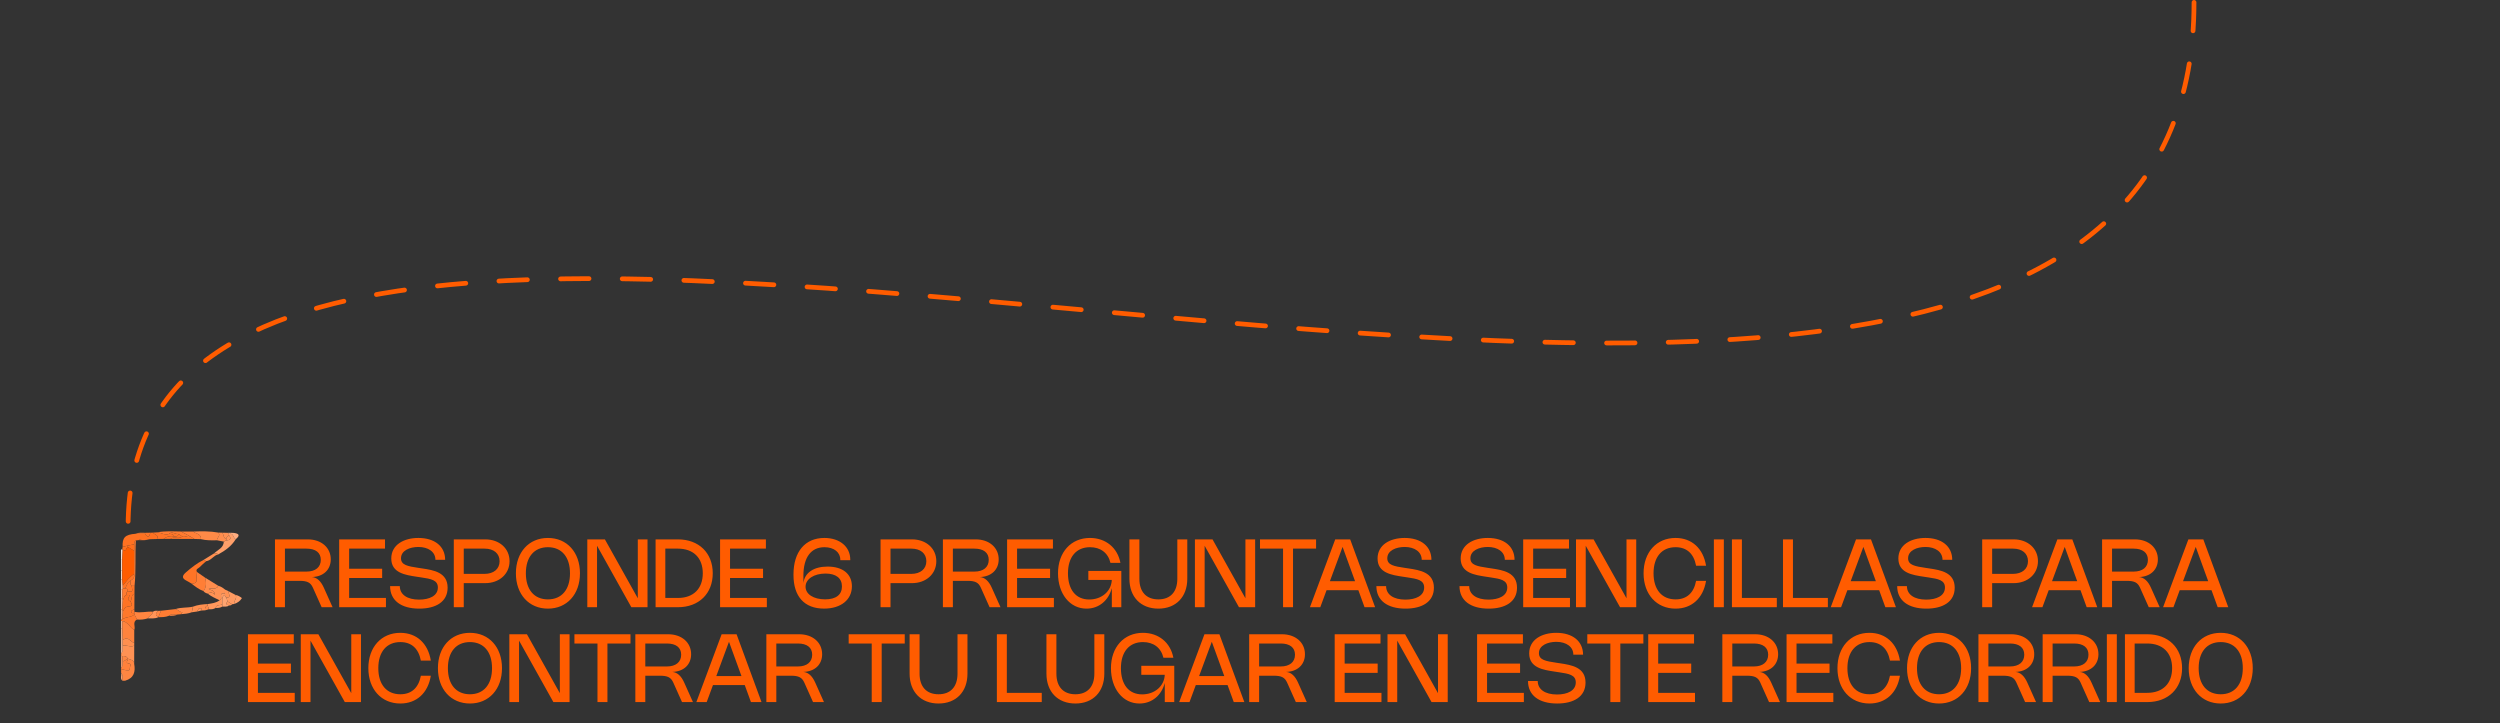 <svg xmlns="http://www.w3.org/2000/svg" width="1054" height="305" viewBox="0 0 1054 305" fill="none"><rect x="0" y="0" width="1054" height="305" fill="#333333" stroke="none"/><g clip-path="url(#clip0_4089_7882)"><path d="M56.567 279.861C57.174 283.203 56.517 285.898 52.733 286.999H51.616C51.442 285.904 52.082 284.671 51.055 283.712V282.069C51.768 282.244 52.475 282.496 53.199 282.573C53.783 282.633 54.788 282.825 54.72 281.959C54.659 281.208 55.473 279.893 54.591 279.795C52.335 279.543 54.243 278.31 53.867 277.686C54.995 278.146 56.489 278.173 56.573 279.866L56.567 279.861Z" fill="#FF8642"></path><path d="M56.567 279.862C56.483 278.169 54.984 278.147 53.861 277.681C53.429 276.679 52.565 276.536 51.594 276.591C51.414 276.591 51.234 276.591 51.055 276.591V275.495C52.133 274.553 51.392 273.287 51.661 272.202C53.306 271.786 54.945 273.041 56.59 272.219C56.584 274.767 56.578 277.314 56.567 279.862Z" fill="#FF9254"></path><path d="M57.782 261.184C55.654 262.219 57.265 264.202 56.597 265.61C54.728 264.586 53.959 262.181 51.567 261.814C51.393 261.814 51.225 261.803 51.051 261.792V261.244L51.281 261.184L51.511 261.222C52.959 259.891 55.255 260.466 56.664 259.047C57.035 259.754 57.405 260.466 57.782 261.173V261.184Z" fill="#FF792E"></path><path d="M53.863 277.682C54.239 278.306 52.331 279.544 54.587 279.791C55.469 279.89 54.655 281.204 54.717 281.955C54.789 282.826 53.785 282.634 53.195 282.569C52.471 282.492 51.764 282.24 51.051 282.065V281.517C52.011 280.761 51.449 279.698 51.64 278.783C52.606 278.843 53.089 277.983 53.858 277.682H53.863Z" fill="#FF813B"></path><path d="M51.661 272.202C51.392 273.287 52.133 274.552 51.055 275.495V265.085C51.223 265.085 51.397 265.08 51.566 265.074L51.678 269.994C51.678 270.728 51.667 271.468 51.661 272.202Z" fill="#FFBB94"></path><path d="M51.644 278.787C51.453 279.702 52.02 280.765 51.055 281.521V276.59C51.234 276.59 51.414 276.59 51.599 276.59C51.616 277.319 51.633 278.053 51.644 278.781V278.787Z" fill="#FFA26E"></path><path d="M51.055 248.648V244.265C51.212 244.265 51.363 244.26 51.521 244.26C51.582 245.164 51.644 246.073 51.706 246.977C51.706 247.35 51.706 247.722 51.706 248.095C51.65 248.281 51.599 248.462 51.543 248.648C51.38 248.648 51.223 248.648 51.06 248.648H51.055Z" fill="#FFDAC4"></path><path d="M51.055 256.867V252.484C51.218 252.484 51.38 252.478 51.549 252.473C51.605 252.653 51.661 252.829 51.712 253.01C51.65 254.292 51.588 255.574 51.532 256.85C51.375 256.85 51.218 256.85 51.055 256.861V256.867Z" fill="#FFC9AB"></path><path d="M51.055 256.867C51.212 256.856 51.369 256.85 51.532 256.856C51.588 257.212 51.644 257.568 51.706 257.924C51.644 259.025 51.582 260.126 51.521 261.233L51.291 261.195L51.06 261.255V256.872L51.055 256.867Z" fill="#FFBE99"></path><path d="M51.055 231.665C51.212 231.665 51.369 231.665 51.521 231.687L51.717 231.648C51.65 233.111 51.588 234.58 51.521 236.042C51.363 236.037 51.212 236.042 51.055 236.048V231.665Z" fill="#FFF5F0"></path><path d="M51.055 236.049C51.212 236.038 51.363 236.032 51.521 236.043C51.521 237.506 51.521 238.963 51.521 240.426C51.369 240.426 51.212 240.426 51.06 240.432V236.049H51.055Z" fill="#FFEBE0"></path><path d="M51.056 240.431C51.208 240.431 51.365 240.426 51.517 240.426C51.517 241.702 51.517 242.984 51.517 244.261C51.359 244.261 51.208 244.261 51.051 244.266V240.431H51.056Z" fill="#FFE2D1"></path><path d="M51.549 252.473C51.386 252.473 51.223 252.478 51.055 252.484V248.648C51.218 248.648 51.375 248.648 51.538 248.648C51.538 249.925 51.538 251.202 51.543 252.478L51.549 252.473Z" fill="#FFD5BD"></path><path d="M51.566 265.073C51.397 265.073 51.223 265.073 51.055 265.084V261.797C51.229 261.808 51.397 261.813 51.571 261.819C51.571 262.904 51.571 263.994 51.566 265.079V265.073Z" fill="#FFC19E"></path><path d="M51.057 283.713C52.084 284.672 51.444 285.904 51.618 287C50.462 286.063 51.337 284.792 51.057 283.713Z" fill="#FF9F69"></path><path d="M51.706 230.57C51.493 226.636 52.728 225.376 57.101 225.042C58.454 225.058 59.807 225.075 61.16 225.091C62.395 226.97 63.007 226.242 63.4 224.587C63.776 224.576 64.152 224.565 64.528 224.549C65.022 225.486 67.116 225.475 66.212 227.244C65.162 227.277 64.107 227.31 63.057 227.343C61.491 227.436 59.869 226.833 58.376 227.732C58.011 227.77 57.651 227.809 57.286 227.847C56.529 228.187 56.686 228.888 56.602 229.491C55.687 229.666 54.777 229.847 53.862 230.022C53.144 230.203 52.425 230.389 51.706 230.57Z" fill="#FF7121"></path><path d="M86.968 236.569C86.036 237.401 85.043 238.179 84.201 239.094C83.673 239.664 82.343 239.894 83.033 241.149C82.983 242.113 82.82 243.088 82.91 244.042C83.072 245.789 82.073 246.085 80.647 245.986C80.013 245.614 79.395 245.203 78.739 244.88C76.628 243.855 76.678 242.787 78.391 241.302C80.704 239.297 83.084 237.423 85.846 236.037C86.222 236.212 86.598 236.393 86.968 236.569Z" fill="#FF7426"></path><path d="M51.566 265.074C51.566 263.99 51.566 262.899 51.572 261.814C53.958 262.182 54.733 264.587 56.602 265.611C56.602 267.436 56.602 269.26 56.596 271.09C54.991 270.586 53.891 267.918 51.684 270L51.572 265.08L51.566 265.074Z" fill="#FF833D"></path><path d="M81.387 224.093C84.951 223.967 88.51 223.89 92.036 224.542C93.231 225.852 91.413 226.657 91.474 227.78C89.218 227.835 86.956 227.873 84.744 227.315C84.856 225.019 82.627 225.046 81.387 224.099V224.093Z" fill="#FF8A47"></path><path d="M80.652 245.986C82.078 246.079 83.077 245.789 82.915 244.041C82.825 243.088 82.988 242.113 83.038 241.148C84.195 241.954 85.345 242.754 86.502 243.559C86.99 245.531 87.119 247.465 85.806 249.23C83.863 248.49 82.258 247.241 80.652 245.992V245.986Z" fill="#FF7E36"></path><path d="M99.402 227.304C97.633 230.225 94.95 232.148 91.986 233.758C91.543 233.189 90.875 233.353 90.285 233.276C91.823 231.781 94.271 230.997 94.355 228.351C94.709 228.176 95.057 228 95.41 227.83C97.184 227.781 97.628 227.085 96.533 225.639C96.533 225.464 96.522 225.288 96.516 225.113C98.543 224.505 98.206 226.872 99.407 227.304H99.402Z" fill="#FF9F69"></path><path d="M92.047 246.973C93.136 247.252 94.034 247.86 94.871 248.561C94.859 249.137 94.848 249.718 94.837 250.293C92.446 249.679 93.417 251.531 93.153 252.484C92.957 252.687 92.76 252.884 92.569 253.087C90.868 252.227 89.078 251.504 87.59 250.282C88.555 249.663 89.515 249.564 90.543 250.758C90.543 248.66 88.892 248.95 88 248.299C89.386 247.74 91.216 248.797 92.053 246.978L92.047 246.973Z" fill="#FF9254"></path><path d="M92.049 246.973C91.212 248.792 89.382 247.735 87.996 248.293C88.894 248.945 90.544 248.655 90.539 250.753C89.511 249.564 88.552 249.663 87.586 250.277C86.895 250.085 86.239 249.827 85.801 249.219C87.114 247.455 86.98 245.527 86.497 243.549C88.349 244.688 90.196 245.828 92.043 246.968L92.049 246.973Z" fill="#FF8D4D"></path><path d="M71.264 259.595C69.821 260.22 68.289 260.203 66.762 260.203L66.812 260.039C67.171 259.19 67.531 258.335 67.884 257.486C69.905 257.256 71.926 257.025 73.953 256.801C75.036 256.877 75.581 258.028 76.771 258.094C77.226 258.121 76.389 258.598 76.322 258.948C75.788 258.998 75.25 259.047 74.716 259.096C73.554 259.184 72.291 258.631 71.264 259.6V259.595Z" fill="#FF7D33"></path><path d="M57.78 261.184C57.41 260.477 57.039 259.765 56.663 259.058C56.652 258.877 56.63 258.697 56.602 258.521C56.63 258.324 56.652 258.127 56.68 257.93C59.296 258.554 61.901 257.667 64.511 257.902C64.292 259.239 62.844 259.639 62.271 260.713C60.806 261.178 59.307 261.343 57.775 261.195L57.78 261.184Z" fill="#FF8540"></path><path d="M81.388 224.093C82.629 225.046 84.858 225.013 84.745 227.309C83.802 227.282 82.859 227.249 81.916 227.221C81.36 226.876 80.804 226.526 80.249 226.18C78.946 225.479 77.638 224.783 76.336 224.082C78.02 224.082 79.704 224.082 81.388 224.082V224.093Z" fill="#FF8038"></path><path d="M76.322 258.948C76.389 258.598 77.226 258.116 76.771 258.094C75.576 258.028 75.037 256.883 73.953 256.801C76.35 255.952 78.927 256.346 81.363 255.76C81.195 256.554 81.026 257.349 80.852 258.143C79.393 258.702 77.855 258.828 76.317 258.943L76.322 258.948Z" fill="#FF8D4D"></path><path d="M98.767 254.625C98.452 254.669 98.138 254.713 97.829 254.757C97.206 254.362 96.588 253.973 95.965 253.579C95.775 253.031 95.589 252.483 95.398 251.935C97.958 251.968 95.96 250.133 96.51 249.344C97.447 249.842 98.391 250.335 99.328 250.834C100.159 252.242 98.407 253.283 98.761 254.62L98.767 254.625Z" fill="#FF9A61"></path><path d="M76.333 224.088C77.636 224.789 78.944 225.485 80.246 226.186C79.123 226.931 78.001 225.567 76.878 226.186C76.316 225.825 75.755 225.458 75.188 225.096C73.88 225.419 72.567 223.737 71.258 225.096C69.395 225.912 67.829 224.373 66.055 224.471C69.462 223.786 72.903 224.039 76.333 224.088Z" fill="#FF7B30"></path><path d="M92.569 253.087C92.765 252.884 92.962 252.687 93.158 252.484C93.344 252.484 93.529 252.484 93.714 252.484C93.714 253.213 93.714 253.942 93.714 254.676C92.951 255.498 91.154 254.638 90.913 256.314C90.048 256.845 89.094 256.955 88.1 256.851C87.915 256.309 87.724 255.772 87.539 255.229C87.539 255.048 87.539 254.862 87.539 254.681C89.29 254.385 91.093 254.227 92.563 253.087H92.569Z" fill="#FF975C"></path><path d="M66.06 224.461C67.834 224.367 69.4 225.901 71.264 225.085C72.224 225.036 73.082 225.184 73.509 226.181C71.847 225.83 70.349 226.143 69.018 227.194C68.081 227.205 67.143 227.222 66.211 227.233C67.115 225.463 65.021 225.48 64.527 224.537C65.038 224.51 65.549 224.482 66.06 224.455V224.461Z" fill="#FF7426"></path><path d="M51.681 269.994C53.887 267.918 54.987 270.58 56.593 271.085C56.593 271.463 56.593 271.841 56.593 272.219C54.948 273.04 53.309 271.786 51.664 272.202C51.664 271.468 51.675 270.728 51.681 269.994Z" fill="#FF8F4F"></path><path d="M87.543 254.675C87.543 254.856 87.543 255.042 87.543 255.223C86.561 255.618 86.37 256.407 86.426 257.322C85.865 257.349 85.304 257.382 84.737 257.409C84.804 257.092 85.18 256.615 84.765 256.472C83.575 256.078 83.569 257.278 83.075 257.826C82.34 257.93 81.599 258.034 80.863 258.138C81.032 257.344 81.2 256.549 81.374 255.755C83.356 254.988 85.444 254.779 87.549 254.67L87.543 254.675Z" fill="#FF8F4F"></path><path d="M95.405 227.83C95.052 228.005 94.704 228.18 94.35 228.35C93.39 228.159 92.43 227.967 91.47 227.775C91.414 226.657 93.227 225.847 92.031 224.537C92.598 224.554 93.16 224.57 93.727 224.586C94.378 225.43 94.108 226.811 95.4 227.276C95.4 227.457 95.4 227.644 95.4 227.824L95.405 227.83Z" fill="#FF8D4D"></path><path d="M93.715 254.675C93.715 253.947 93.715 253.218 93.715 252.484C93.726 251.7 94.085 251.147 94.838 250.846C94.854 251.295 94.956 251.7 95.405 251.936C95.595 252.484 95.781 253.032 95.972 253.58C94.972 254.571 95.489 255.021 96.6 255.256C95.736 255.935 94.709 255.722 93.721 255.755C93.721 255.393 93.721 255.031 93.721 254.675H93.715Z" fill="#FFA470"></path><path d="M62.285 260.702C62.852 259.633 64.306 259.228 64.525 257.891C65.199 257.354 65.985 257.464 66.765 257.535C65.816 258.39 65.036 259.244 66.821 260.039L66.77 260.203C65.345 260.937 63.795 260.663 62.291 260.702H62.285Z" fill="#FF9559"></path><path d="M90.282 233.275C90.877 233.347 91.54 233.182 91.983 233.758C89.996 234.163 89.047 236.333 86.97 236.574C86.594 236.398 86.218 236.217 85.848 236.042C87.33 235.122 88.806 234.201 90.288 233.281L90.282 233.275Z" fill="#FF8F4F"></path><path d="M98.768 254.626C98.409 253.289 100.16 252.248 99.335 250.84C100.362 250.999 101.182 251.525 102.001 252.149C101.221 253.464 100.087 254.16 98.768 254.626Z" fill="#FF9F69"></path><path d="M99.402 227.304C98.2 226.871 98.537 224.504 96.511 225.113C96.325 224.959 96.135 224.8 95.949 224.647C96.78 224.647 97.622 224.57 98.447 224.663C100.564 224.893 101.529 225.589 99.402 227.31V227.304Z" fill="#FFAD80"></path><path d="M95.399 251.935C94.95 251.7 94.849 251.294 94.832 250.845C94.832 250.659 94.832 250.473 94.832 250.292C94.843 249.717 94.855 249.136 94.866 248.561C95.41 248.824 95.96 249.087 96.505 249.349C95.955 250.138 97.953 251.974 95.393 251.941L95.399 251.935Z" fill="#FF9254"></path><path d="M95.95 224.641C96.135 224.794 96.326 224.953 96.511 225.106C96.522 225.282 96.528 225.457 96.528 225.632C96.185 226.202 95.31 226.427 95.399 227.276C94.108 226.816 94.378 225.43 93.727 224.586C94.468 224.602 95.209 224.619 95.944 224.635L95.95 224.641Z" fill="#FF9052"></path><path d="M63.4 224.582C63.007 226.236 62.395 226.97 61.16 225.086C61.16 224.932 61.16 224.779 61.16 224.625C61.907 224.609 62.648 224.593 63.394 224.576L63.4 224.582Z" fill="#FF7426"></path><path d="M93.713 254.675C93.713 255.037 93.713 255.399 93.713 255.755C92.843 256.253 91.894 256.374 90.906 256.308C91.148 254.637 92.944 255.492 93.707 254.67L93.713 254.675Z" fill="#FF9A61"></path><path d="M51.709 230.569C52.427 230.389 53.146 230.202 53.864 230.021V230.569C53.163 230.953 53.275 232.876 51.72 231.649L51.523 231.687C51.585 231.314 51.647 230.942 51.709 230.569Z" fill="#FF701F"></path><path d="M86.423 257.327C86.367 256.412 86.558 255.618 87.54 255.229C87.725 255.771 87.916 256.308 88.101 256.85C87.54 257.009 86.984 257.168 86.423 257.332V257.327Z" fill="#FF8B4A"></path><path d="M96.596 255.257C95.484 255.021 94.968 254.572 95.967 253.58C96.59 253.975 97.207 254.364 97.831 254.758C97.55 255.224 97.084 255.273 96.596 255.257Z" fill="#FF975C"></path><path d="M83.072 257.838C83.566 257.29 83.572 256.09 84.762 256.484C85.183 256.621 84.801 257.098 84.734 257.421C84.178 257.564 83.622 257.701 83.066 257.843L83.072 257.838Z" fill="#FF9559"></path><path d="M61.168 224.631C61.168 224.784 61.168 224.938 61.168 225.091C59.815 225.075 58.462 225.058 57.109 225.042C58.417 224.45 59.798 224.592 61.174 224.631H61.168Z" fill="#FF792E"></path><path d="M71.266 259.595C72.293 258.63 73.556 259.178 74.718 259.091C73.64 259.754 72.445 259.611 71.266 259.595Z" fill="#FF8642"></path><path d="M51.647 278.788C51.63 278.059 51.618 277.325 51.602 276.596C52.567 276.541 53.437 276.684 53.87 277.686C53.095 277.993 52.612 278.848 51.652 278.788H51.647Z" fill="#FF8642"></path><path d="M56.607 258.516C56.635 258.697 56.658 258.872 56.669 259.053C55.26 260.472 52.964 259.891 51.516 261.228C51.577 260.127 51.639 259.025 51.701 257.919C52.363 256.905 52.65 255.694 54.412 255.667C55.934 255.645 55.76 254.538 54.985 253.574C55.816 252.604 55.097 250.878 56.691 250.281C56.675 252.473 56.658 254.67 56.647 256.861C56.147 257.19 55.254 257.25 55.288 257.968C55.322 258.697 56.124 258.406 56.613 258.51L56.607 258.516Z" fill="#FF782B"></path><path d="M51.72 231.644C53.269 232.871 53.163 230.948 53.864 230.564C54.774 231.118 55.678 231.671 56.587 232.219C56.576 235.49 56.565 238.761 56.553 242.031C54.493 243.264 53.208 245.215 51.709 246.968C51.647 246.064 51.585 245.154 51.523 244.25V240.415C51.523 238.952 51.523 237.495 51.523 236.032C51.591 234.569 51.653 233.101 51.72 231.638V231.644Z" fill="#FF5C00"></path><path d="M51.709 246.971C53.202 245.213 54.493 243.262 56.553 242.035C56.856 243.405 56.127 244.216 54.987 244.813C53.617 245.503 53.483 246.999 52.742 248.1H51.703C51.703 247.722 51.703 247.35 51.703 246.977L51.709 246.971Z" fill="#FF7324"></path><path d="M51.702 248.089C52.05 248.089 52.392 248.089 52.74 248.095C53.47 248.117 53.846 248.478 53.863 249.191C53.206 249.585 53.324 250.232 53.302 250.834C52.157 251.13 52.398 252.39 51.713 253.004C51.657 252.823 51.606 252.648 51.55 252.467C51.55 251.19 51.55 249.914 51.539 248.637C51.59 248.451 51.646 248.27 51.702 248.084V248.089Z" fill="#FF7B30"></path><path d="M51.713 253.009C52.392 252.39 52.156 251.13 53.301 250.84C53.722 251.07 55.171 250.319 54.306 251.76C53.717 252.746 54.199 253.174 54.985 253.579C55.76 254.543 55.934 255.65 54.413 255.672C52.645 255.699 52.364 256.91 51.701 257.924C51.645 257.568 51.589 257.212 51.527 256.855C51.589 255.573 51.651 254.291 51.707 253.015L51.713 253.009Z" fill="#FF7324"></path><path d="M57.287 227.841C56.894 234.219 57.399 240.623 56.725 246.995C56.332 246.995 55.939 246.995 55.546 247.001C54.727 246.425 55.064 245.565 54.985 244.809C56.124 244.217 56.854 243.401 56.551 242.031C56.562 238.761 56.574 235.49 56.585 232.219C56.59 231.304 56.596 230.395 56.602 229.48C56.686 228.877 56.529 228.176 57.287 227.836V227.841Z" fill="#FF7D33"></path><path d="M56.603 229.49C56.597 230.4 56.592 231.315 56.586 232.23C55.676 231.676 54.773 231.123 53.863 230.575C53.863 230.394 53.863 230.208 53.863 230.027C54.778 229.852 55.688 229.671 56.603 229.496V229.49Z" fill="#FF6E1C"></path><path d="M63.053 227.337C61.532 227.907 59.949 227.759 58.371 227.726C59.864 226.822 61.487 227.425 63.053 227.337Z" fill="#FF7426"></path><path d="M95.405 227.282C95.315 226.433 96.185 226.203 96.533 225.639C97.628 227.085 97.184 227.786 95.41 227.83C95.41 227.649 95.41 227.463 95.41 227.282H95.405Z" fill="#FF9559"></path><path d="M94.843 250.292C94.843 250.478 94.843 250.665 94.843 250.845C94.09 251.141 93.731 251.7 93.72 252.483C93.535 252.483 93.349 252.483 93.164 252.483C93.428 251.536 92.457 249.684 94.848 250.292H94.843Z" fill="#FF9A61"></path><path d="M66.764 257.536C67.141 257.519 67.517 257.503 67.893 257.486C67.534 258.341 67.174 259.19 66.821 260.039C65.035 259.24 65.816 258.39 66.764 257.536Z" fill="#FF8642"></path><path d="M56.641 256.867C56.657 257.217 56.669 257.568 56.686 257.919C56.657 258.116 56.635 258.313 56.607 258.51C56.119 258.412 55.316 258.697 55.282 257.968C55.248 257.25 56.141 257.19 56.641 256.861V256.867Z" fill="#FF792E"></path><path d="M81.913 227.221C78.556 227.21 75.205 227.199 71.848 227.188C73.347 225.988 75.418 227.517 76.883 226.18C78.006 225.561 79.129 226.925 80.251 226.18C80.807 226.525 81.363 226.876 81.918 227.221H81.913Z" fill="#FF7629"></path><path d="M76.886 226.18C75.421 227.522 73.35 225.988 71.851 227.188C70.908 227.188 69.965 227.188 69.027 227.193C70.352 226.141 71.857 225.829 73.518 226.18C74.332 226.191 75.152 226.196 75.202 225.084C75.764 225.446 76.325 225.813 76.892 226.174L76.886 226.18Z" fill="#FF7324"></path><path d="M75.195 225.09C75.145 226.203 74.325 226.192 73.511 226.186C73.084 225.189 72.226 225.041 71.266 225.09C72.574 223.737 73.887 225.414 75.195 225.09Z" fill="#FF7629"></path><path d="M55.546 247.005C55.939 247.005 56.332 247.005 56.725 247C56.714 248.096 56.703 249.191 56.691 250.293C55.103 250.884 55.816 252.616 54.985 253.585C54.193 253.18 53.716 252.753 54.306 251.767C55.17 250.326 53.716 251.076 53.301 250.846C53.323 250.243 53.205 249.597 53.862 249.202C56.719 250.15 55.49 248.112 55.546 247.011V247.005Z" fill="#FF7426"></path><path d="M55.545 247.006C55.489 248.107 56.718 250.145 53.861 249.197C53.844 248.485 53.462 248.118 52.738 248.102C53.479 247 53.614 245.505 54.984 244.814C55.062 245.571 54.725 246.431 55.545 247.006Z" fill="#FF782B"></path></g><path d="M120.127 256H115.927V227.4H129.767C135.467 227.4 139.447 230.87 139.447 235.82C139.447 240.23 136.307 243.14 131.517 243.28C133.627 243.45 135.287 245 136.527 247.77L140.217 256H135.607L131.927 247.78C130.957 245.62 129.587 244.88 126.277 244.88H120.127V256ZM120.127 240.98H129.227C132.997 240.98 135.247 239.12 135.247 236.03C135.247 233 133.077 231.3 129.207 231.3H120.127V240.98ZM142.997 227.4H162.317V231.3H147.197V239.78H161.117V243.68H147.197V252.1H162.717V256H142.997V227.4ZM176.403 226.8C183.233 226.8 187.673 230.31 187.673 236.02H183.573C183.573 232.7 180.633 230.6 176.373 230.6C172.803 230.6 169.063 232.08 169.063 235.37C169.063 238.25 171.933 238.74 176.463 239.42L177.943 239.64C182.793 240.37 188.713 241.29 188.713 247.78C188.713 253.72 183.762 256.6 176.763 256.6C169.072 256.6 164.463 253.13 164.463 247.12H168.562C168.562 250.68 171.713 252.8 176.693 252.8C180.983 252.8 184.603 251.24 184.603 247.7C184.603 244.53 181.683 244.05 177.613 243.44L175.753 243.16C170.853 242.42 164.963 241.56 164.963 235.46C164.963 229.73 170.163 226.8 176.403 226.8ZM191.317 256V227.4H204.577C210.557 227.4 214.827 231.23 214.827 236.6C214.827 241.97 210.537 245.85 204.577 245.85H195.517V256H191.317ZM195.517 241.95H204.247C208.147 241.95 210.627 239.87 210.627 236.6C210.627 233.36 208.187 231.3 204.327 231.3H195.517V241.95ZM217.502 241.7C217.502 232.83 222.972 226.8 231.002 226.8C239.032 226.8 244.512 232.83 244.512 241.7C244.512 250.56 239.032 256.6 231.002 256.6C222.972 256.6 217.502 250.56 217.502 241.7ZM221.702 241.7C221.702 248.57 225.192 252.7 231.002 252.7C236.812 252.7 240.312 248.57 240.312 241.7C240.312 234.83 236.812 230.7 231.002 230.7C225.192 230.7 221.702 234.83 221.702 241.7ZM272.996 227.4V256H266.176L251.706 230.09V256H247.606V227.4H255.026L268.896 252.23V227.4H272.996ZM276.395 256V227.4H285.805C294.635 227.4 300.495 233.1 300.495 241.7C300.495 250.29 294.635 256 285.805 256H276.395ZM280.495 252.1H285.805C292.345 252.1 296.295 248.18 296.295 241.7C296.295 235.22 292.345 231.3 285.805 231.3H280.495V252.1ZM303.583 227.4H322.903V231.3H307.783V239.78H321.703V243.68H307.783V252.1H323.303V256H303.583V227.4ZM347.553 226.8C354.043 226.8 358.473 230.51 358.473 235.93V236.17H354.273V235.97C354.273 232.83 351.583 230.7 347.593 230.7C341.913 230.7 338.713 235.02 338.713 242.71V245.79C339.263 241.48 343.053 238.87 348.913 238.87C355.313 238.87 359.163 241.99 359.163 247.18C359.163 252.87 354.523 256.59 347.423 256.59C339.113 256.59 334.533 251.47 334.533 242.43V242.19C334.533 232.59 339.443 226.8 347.553 226.8ZM347.863 252.69C352.433 252.69 354.963 250.76 354.963 247.25C354.963 243.76 352.473 241.81 348.023 241.81C343.163 241.81 339.623 244.14 339.623 247.36C339.623 250.5 342.983 252.69 347.863 252.69ZM371.239 256V227.4H384.499C390.479 227.4 394.749 231.23 394.749 236.6C394.749 241.97 390.459 245.85 384.499 245.85H375.439V256H371.239ZM375.439 241.95H384.169C388.069 241.95 390.549 239.87 390.549 236.6C390.549 233.36 388.109 231.3 384.249 231.3H375.439V241.95ZM401.728 256H397.528V227.4H411.368C417.068 227.4 421.048 230.87 421.048 235.82C421.048 240.23 417.908 243.14 413.118 243.28C415.228 243.45 416.888 245 418.128 247.77L421.818 256H417.208L413.528 247.78C412.558 245.62 411.188 244.88 407.878 244.88H401.728V256ZM401.728 240.98H410.828C414.598 240.98 416.848 239.12 416.848 236.03C416.848 233 414.678 231.3 410.808 231.3H401.728V240.98ZM424.598 227.4H443.918V231.3H428.798V239.78H442.718V243.68H428.798V252.1H444.318V256H424.598V227.4ZM450.256 241.7C450.256 248.59 453.556 252.75 459.226 252.75C464.556 252.75 468.546 249.2 468.736 244.5H458.846V240.7H472.746V256H468.746V247.93C467.386 253.15 463.336 256.6 458.066 256.6C451.036 256.6 446.056 250.35 446.056 241.7C446.056 232.84 451.516 226.8 459.536 226.8C466.106 226.8 471.136 230.85 472.366 237.3H468.166C467.176 233.08 463.976 230.7 459.546 230.7C453.746 230.7 450.256 234.83 450.256 241.7ZM476.161 244V227.4H480.361V244C480.361 249.53 483.271 252.7 488.361 252.7C493.451 252.7 496.361 249.53 496.361 244V227.4H500.561V244C500.561 251.67 495.791 256.6 488.361 256.6C480.931 256.6 476.161 251.67 476.161 244ZM529.168 227.4V256H522.348L507.878 230.09V256H503.778V227.4H511.198L525.068 252.23V227.4H529.168ZM554.857 227.4V231.3H545.137V256H540.937V231.3H531.217V227.4H554.857ZM556.632 256H552.272L562.932 227.4H569.232L579.752 256H575.292L572.682 248.83H559.282L556.632 256ZM560.682 245.03H571.292L566.032 230.57L560.682 245.03ZM592.223 226.8C599.053 226.8 603.493 230.31 603.493 236.02H599.393C599.393 232.7 596.453 230.6 592.193 230.6C588.623 230.6 584.883 232.08 584.883 235.37C584.883 238.25 587.753 238.74 592.283 239.42L593.763 239.64C598.613 240.37 604.533 241.29 604.533 247.78C604.533 253.72 599.583 256.6 592.583 256.6C584.893 256.6 580.283 253.13 580.283 247.12H584.383C584.383 250.68 587.533 252.8 592.513 252.8C596.803 252.8 600.423 251.24 600.423 247.7C600.423 244.53 597.503 244.05 593.433 243.44L591.573 243.16C586.673 242.42 580.783 241.56 580.783 235.46C580.783 229.73 585.983 226.8 592.223 226.8ZM627.262 226.8C634.092 226.8 638.532 230.31 638.532 236.02H634.432C634.432 232.7 631.492 230.6 627.232 230.6C623.662 230.6 619.922 232.08 619.922 235.37C619.922 238.25 622.792 238.74 627.322 239.42L628.802 239.64C633.652 240.37 639.572 241.29 639.572 247.78C639.572 253.72 634.622 256.6 627.622 256.6C619.932 256.6 615.322 253.13 615.322 247.12H619.422C619.422 250.68 622.572 252.8 627.552 252.8C631.842 252.8 635.462 251.24 635.462 247.7C635.462 244.53 632.542 244.05 628.472 243.44L626.612 243.16C621.712 242.42 615.822 241.56 615.822 235.46C615.822 229.73 621.022 226.8 627.262 226.8ZM642.177 227.4H661.497V231.3H646.377V239.78H660.297V243.68H646.377V252.1H661.897V256H642.177V227.4ZM689.832 227.4V256H683.012L668.542 230.09V256H664.442V227.4H671.862L685.732 252.23V227.4H689.832ZM697.131 241.7C697.131 248.57 700.621 252.7 706.421 252.7C711.111 252.7 714.101 250.01 715.071 244.9H719.271C718.081 252.2 713.251 256.6 706.411 256.6C698.401 256.6 692.931 250.56 692.931 241.7C692.931 232.83 698.401 226.8 706.411 226.8C713.251 226.8 718.081 231.2 719.271 238.5H715.071C714.101 233.39 711.111 230.7 706.421 230.7C700.621 230.7 697.131 234.83 697.131 241.7ZM726.767 227.4V256H722.567V227.4H726.767ZM730.184 227.4H734.384V252.1H749.104V256H730.184V227.4ZM751.708 227.4H755.908V252.1H770.628V256H751.708V227.4ZM776.202 256H771.842L782.502 227.4H788.802L799.322 256H794.862L792.252 248.83H778.852L776.202 256ZM780.252 245.03H790.862L785.602 230.57L780.252 245.03ZM811.793 226.8C818.623 226.8 823.063 230.31 823.063 236.02H818.963C818.963 232.7 816.023 230.6 811.763 230.6C808.193 230.6 804.453 232.08 804.453 235.37C804.453 238.25 807.323 238.74 811.853 239.42L813.333 239.64C818.183 240.37 824.103 241.29 824.103 247.78C824.103 253.72 819.153 256.6 812.153 256.6C804.463 256.6 799.853 253.13 799.853 247.12H803.953C803.953 250.68 807.103 252.8 812.083 252.8C816.373 252.8 819.993 251.24 819.993 247.7C819.993 244.53 817.073 244.05 813.003 243.44L811.143 243.16C806.243 242.42 800.353 241.56 800.353 235.46C800.353 229.73 805.553 226.8 811.793 226.8ZM835.692 256V227.4H848.952C854.932 227.4 859.202 231.23 859.202 236.6C859.202 241.97 854.912 245.85 848.952 245.85H839.892V256H835.692ZM839.892 241.95H848.622C852.522 241.95 855.002 239.87 855.002 236.6C855.002 233.36 852.562 231.3 848.702 231.3H839.892V241.95ZM861.085 256H856.725L867.385 227.4H873.685L884.205 256H879.745L877.135 248.83H863.735L861.085 256ZM865.135 245.03H875.745L870.485 230.57L865.135 245.03ZM890.439 256H886.239V227.4H900.079C905.779 227.4 909.759 230.87 909.759 235.82C909.759 240.23 906.619 243.14 901.829 243.28C903.939 243.45 905.599 245 906.839 247.77L910.529 256H905.919L902.239 247.78C901.269 245.62 899.899 244.88 896.589 244.88H890.439V256ZM890.439 240.98H899.539C903.309 240.98 905.559 239.12 905.559 236.03C905.559 233 903.389 231.3 899.519 231.3H890.439V240.98ZM916.319 256H911.959L922.619 227.4H928.919L939.439 256H934.979L932.369 248.83H918.969L916.319 256ZM920.369 245.03H930.979L925.719 230.57L920.369 245.03ZM104.54 267.4H123.86V271.3H108.74V279.78H122.66V283.68H108.74V292.1H124.26V296H104.54V267.4ZM152.195 267.4V296H145.375L130.905 270.09V296H126.805V267.4H134.225L148.095 292.23V267.4H152.195ZM159.495 281.7C159.495 288.57 162.985 292.7 168.785 292.7C173.475 292.7 176.465 290.01 177.435 284.9H181.635C180.445 292.2 175.615 296.6 168.775 296.6C160.765 296.6 155.295 290.56 155.295 281.7C155.295 272.83 160.765 266.8 168.775 266.8C175.615 266.8 180.445 271.2 181.635 278.5H177.435C176.465 273.39 173.475 270.7 168.785 270.7C162.985 270.7 159.495 274.83 159.495 281.7ZM184.63 281.7C184.63 272.83 190.1 266.8 198.13 266.8C206.16 266.8 211.64 272.83 211.64 281.7C211.64 290.56 206.16 296.6 198.13 296.6C190.1 296.6 184.63 290.56 184.63 281.7ZM188.83 281.7C188.83 288.57 192.32 292.7 198.13 292.7C203.94 292.7 207.44 288.57 207.44 281.7C207.44 274.83 203.94 270.7 198.13 270.7C192.32 270.7 188.83 274.83 188.83 281.7ZM240.125 267.4V296H233.305L218.835 270.09V296H214.735V267.4H222.155L236.025 292.23V267.4H240.125ZM265.814 267.4V271.3H256.094V296H251.894V271.3H242.174V267.4H265.814ZM272.06 296H267.86V267.4H281.7C287.4 267.4 291.38 270.87 291.38 275.82C291.38 280.23 288.24 283.14 283.45 283.28C285.56 283.45 287.22 285 288.46 287.77L292.15 296H287.54L283.86 287.78C282.89 285.62 281.52 284.88 278.21 284.88H272.06V296ZM272.06 280.98H281.16C284.93 280.98 287.18 279.12 287.18 276.03C287.18 273 285.01 271.3 281.14 271.3H272.06V280.98ZM297.94 296H293.58L304.24 267.4H310.54L321.06 296H316.6L313.99 288.83H300.59L297.94 296ZM301.99 285.03H312.6L307.34 270.57L301.99 285.03ZM327.295 296H323.095V267.4H336.935C342.635 267.4 346.615 270.87 346.615 275.82C346.615 280.23 343.475 283.14 338.685 283.28C340.795 283.45 342.455 285 343.695 287.77L347.385 296H342.775L339.095 287.78C338.125 285.62 336.755 284.88 333.445 284.88H327.295V296ZM327.295 280.98H336.395C340.165 280.98 342.415 279.12 342.415 276.03C342.415 273 340.245 271.3 336.375 271.3H327.295V280.98ZM381.439 267.4V271.3H371.719V296H367.519V271.3H357.799V267.4H381.439ZM383.485 284V267.4H387.685V284C387.685 289.53 390.595 292.7 395.685 292.7C400.775 292.7 403.685 289.53 403.685 284V267.4H407.885V284C407.885 291.67 403.115 296.6 395.685 296.6C388.255 296.6 383.485 291.67 383.485 284ZM420.282 267.4H424.482V292.1H439.202V296H420.282V267.4ZM441.18 284V267.4H445.38V284C445.38 289.53 448.29 292.7 453.38 292.7C458.47 292.7 461.38 289.53 461.38 284V267.4H465.58V284C465.58 291.67 460.81 296.6 453.38 296.6C445.95 296.6 441.18 291.67 441.18 284ZM472.58 281.7C472.58 288.59 475.88 292.75 481.55 292.75C486.88 292.75 490.87 289.2 491.06 284.5H481.17V280.7H495.07V296H491.07V287.93C489.71 293.15 485.66 296.6 480.39 296.6C473.36 296.6 468.38 290.35 468.38 281.7C468.38 272.84 473.84 266.8 481.86 266.8C488.43 266.8 493.46 270.85 494.69 277.3H490.49C489.5 273.08 486.3 270.7 481.87 270.7C476.07 270.7 472.58 274.83 472.58 281.7ZM501.495 296H497.135L507.795 267.4H514.095L524.615 296H520.155L517.545 288.83H504.145L501.495 296ZM505.545 285.03H516.155L510.895 270.57L505.545 285.03ZM530.849 296H526.649V267.4H540.489C546.189 267.4 550.169 270.87 550.169 275.82C550.169 280.23 547.029 283.14 542.239 283.28C544.349 283.45 546.009 285 547.249 287.77L550.939 296H546.329L542.649 287.78C541.679 285.62 540.309 284.88 536.999 284.88H530.849V296ZM530.849 280.98H539.949C543.719 280.98 545.969 279.12 545.969 276.03C545.969 273 543.799 271.3 539.929 271.3H530.849V280.98ZM562.704 267.4H582.024V271.3H566.904V279.78H580.824V283.68H566.904V292.1H582.424V296H562.704V267.4ZM610.36 267.4V296H603.54L589.07 270.09V296H584.97V267.4H592.39L606.26 292.23V267.4H610.36ZM622.743 267.4H642.063V271.3H626.943V279.78H640.863V283.68H626.943V292.1H642.463V296H622.743V267.4ZM656.149 266.8C662.979 266.8 667.419 270.31 667.419 276.02H663.319C663.319 272.7 660.379 270.6 656.119 270.6C652.549 270.6 648.809 272.08 648.809 275.37C648.809 278.25 651.679 278.74 656.209 279.42L657.689 279.64C662.539 280.37 668.459 281.29 668.459 287.78C668.459 293.72 663.509 296.6 656.509 296.6C648.819 296.6 644.209 293.13 644.209 287.12H648.309C648.309 290.68 651.459 292.8 656.439 292.8C660.729 292.8 664.349 291.24 664.349 287.7C664.349 284.53 661.429 284.05 657.359 283.44L655.499 283.16C650.599 282.42 644.709 281.56 644.709 275.46C644.709 269.73 649.909 266.8 656.149 266.8ZM692.845 267.4V271.3H683.125V296H678.925V271.3H669.205V267.4H692.845ZM694.891 267.4H714.211V271.3H699.091V279.78H713.011V283.68H699.091V292.1H714.611V296H694.891V267.4ZM730.341 296H726.141V267.4H739.981C745.681 267.4 749.661 270.87 749.661 275.82C749.661 280.23 746.521 283.14 741.731 283.28C743.841 283.45 745.501 285 746.741 287.77L750.431 296H745.821L742.141 287.78C741.171 285.62 739.801 284.88 736.491 284.88H730.341V296ZM730.341 280.98H739.441C743.211 280.98 745.461 279.12 745.461 276.03C745.461 273 743.291 271.3 739.421 271.3H730.341V280.98ZM753.212 267.4H772.532V271.3H757.412V279.78H771.332V283.68H757.412V292.1H772.932V296H753.212V267.4ZM778.87 281.7C778.87 288.57 782.36 292.7 788.16 292.7C792.85 292.7 795.84 290.01 796.81 284.9H801.01C799.82 292.2 794.99 296.6 788.15 296.6C780.14 296.6 774.67 290.56 774.67 281.7C774.67 272.83 780.14 266.8 788.15 266.8C794.99 266.8 799.82 271.2 801.01 278.5H796.81C795.84 273.39 792.85 270.7 788.16 270.7C782.36 270.7 778.87 274.83 778.87 281.7ZM804.005 281.7C804.005 272.83 809.475 266.8 817.505 266.8C825.535 266.8 831.015 272.83 831.015 281.7C831.015 290.56 825.535 296.6 817.505 296.6C809.475 296.6 804.005 290.56 804.005 281.7ZM808.205 281.7C808.205 288.57 811.695 292.7 817.505 292.7C823.315 292.7 826.815 288.57 826.815 281.7C826.815 274.83 823.315 270.7 817.505 270.7C811.695 270.7 808.205 274.83 808.205 281.7ZM838.31 296H834.11V267.4H847.95C853.65 267.4 857.63 270.87 857.63 275.82C857.63 280.23 854.49 283.14 849.7 283.28C851.81 283.45 853.47 285 854.71 287.77L858.4 296H853.79L850.11 287.78C849.14 285.62 847.77 284.88 844.46 284.88H838.31V296ZM838.31 280.98H847.41C851.18 280.98 853.43 279.12 853.43 276.03C853.43 273 851.26 271.3 847.39 271.3H838.31V280.98ZM865.38 296H861.18V267.4H875.02C880.72 267.4 884.7 270.87 884.7 275.82C884.7 280.23 881.56 283.14 876.77 283.28C878.88 283.45 880.54 285 881.78 287.77L885.47 296H880.86L877.18 287.78C876.21 285.62 874.84 284.88 871.53 284.88H865.38V296ZM865.38 280.98H874.48C878.25 280.98 880.5 279.12 880.5 276.03C880.5 273 878.33 271.3 874.46 271.3H865.38V280.98ZM892.451 267.4V296H888.251V267.4H892.451ZM895.868 296V267.4H905.278C914.108 267.4 919.968 273.1 919.968 281.7C919.968 290.29 914.108 296 905.278 296H895.868ZM899.968 292.1H905.278C911.818 292.1 915.768 288.18 915.768 281.7C915.768 275.22 911.818 271.3 905.278 271.3H899.968V292.1ZM922.755 281.7C922.755 272.83 928.225 266.8 936.255 266.8C944.285 266.8 949.765 272.83 949.765 281.7C949.765 290.56 944.285 296.6 936.255 296.6C928.225 296.6 922.755 290.56 922.755 281.7ZM926.955 281.7C926.955 288.57 930.445 292.7 936.255 292.7C942.065 292.7 945.565 288.57 945.565 281.7C945.565 274.83 942.065 270.7 936.255 270.7C930.445 270.7 926.955 274.83 926.955 281.7Z" fill="#FF5C00"></path><path d="M924.999 1C924.999 329.5 54 -47.5 54 222" stroke="#FF5C00" stroke-width="2" stroke-linecap="round" stroke-dasharray="12 14"></path><defs><clipPath id="clip0_4089_7882"><rect width="51" height="63" fill="white" transform="translate(51 224)"></rect></clipPath></defs></svg>